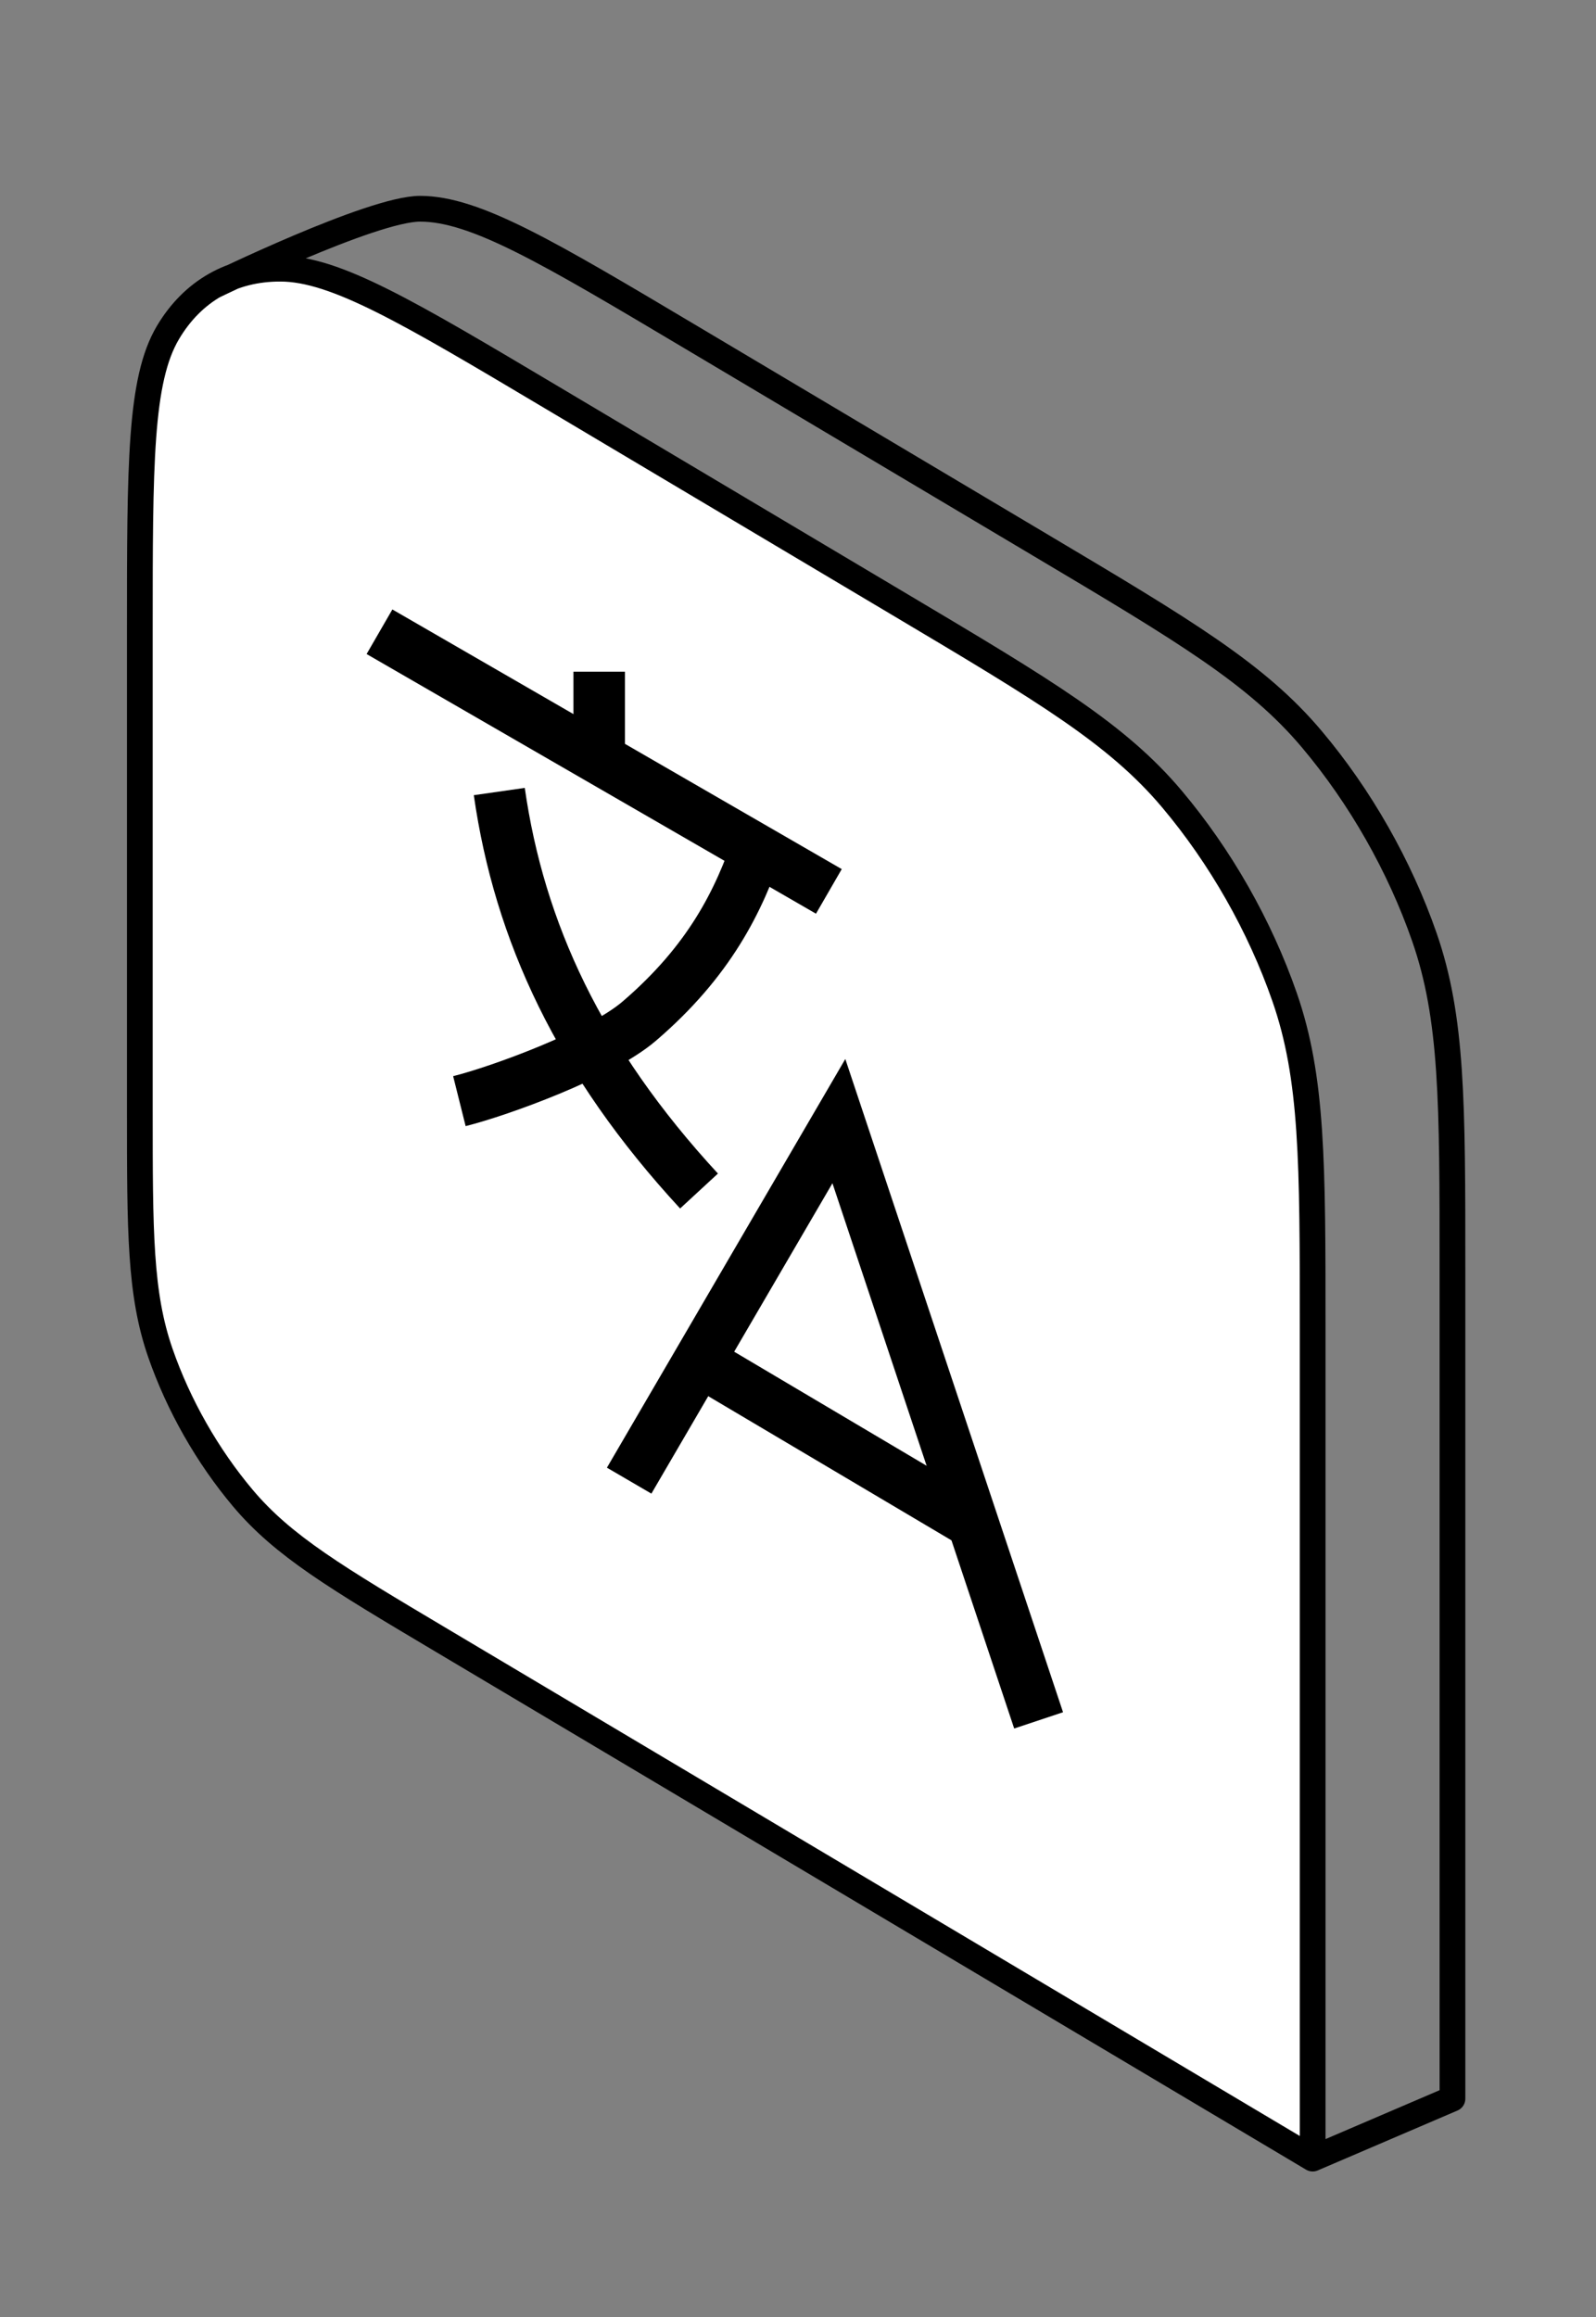 <?xml version="1.0" encoding="utf-8"?>
<svg xmlns="http://www.w3.org/2000/svg" width="62" height="90" viewBox="0 0 62 90" fill="none">
<rect x="0" y="0" width="62" height="90" fill="#808080" stroke="none"/>
<path d="M5.432 24.539C5.432 18.021 5.432 14.762 6.522 12.921C7.481 11.302 9.011 10.432 10.893 10.436C13.032 10.44 15.833 12.107 21.434 15.439L34.99 23.504C40.592 26.837 43.393 28.503 45.532 31.044C47.414 33.28 48.944 35.97 49.903 38.731C50.993 41.869 50.993 45.128 50.993 51.646V83.847L17.167 63.722C13.059 61.278 11.005 60.056 9.436 58.193C8.056 56.553 6.934 54.58 6.231 52.556C5.432 50.255 5.432 47.865 5.432 43.085V24.539Z" fill="white"/>
<path d="M50.993 83.847L56.424 81.519V49.318C56.424 42.8 56.424 39.541 55.334 36.403C54.375 33.643 52.845 30.952 50.963 28.717C48.824 26.175 46.023 24.509 40.422 21.177L26.865 13.112C21.264 9.779 18.463 8.113 16.324 8.108C14.442 8.105 8.29 11.111 8.29 11.111M50.993 83.847V51.646C50.993 45.128 50.993 41.869 49.903 38.731C48.944 35.97 47.414 33.28 45.532 31.044C43.393 28.503 40.592 26.837 34.99 23.504L21.434 15.439C15.833 12.107 13.032 10.44 10.893 10.436C9.011 10.432 7.481 11.302 6.522 12.921C5.432 14.762 5.432 18.021 5.432 24.539V43.085C5.432 47.865 5.432 50.255 6.231 52.556C6.934 54.58 8.056 56.553 9.436 58.193C11.005 60.056 13.059 61.278 17.167 63.722L50.993 83.847Z" stroke="black" stroke-linejoin="round"/>
<path d="M14.742 24.539L32.199 34.625" stroke="black" stroke-width="2"/>
<path d="M23.277 26.091L23.277 29.97" stroke="black" stroke-width="2"/>
<path d="M19.396 30.746C20.172 36.177 22.5 41.22 27.155 46.263" stroke="black" stroke-width="2"/>
<path d="M17.846 42.772C19.397 42.384 23.32 40.962 24.828 39.668C27.544 37.341 28.708 35.013 29.484 32.685" stroke="black" stroke-width="2"/>
<path d="M24.441 57.513L32.588 43.548L40.347 66.824" stroke="black" stroke-width="2"/>
<path d="M27.156 52.858L37.63 59.065" stroke="black" stroke-width="2"/>
</svg>